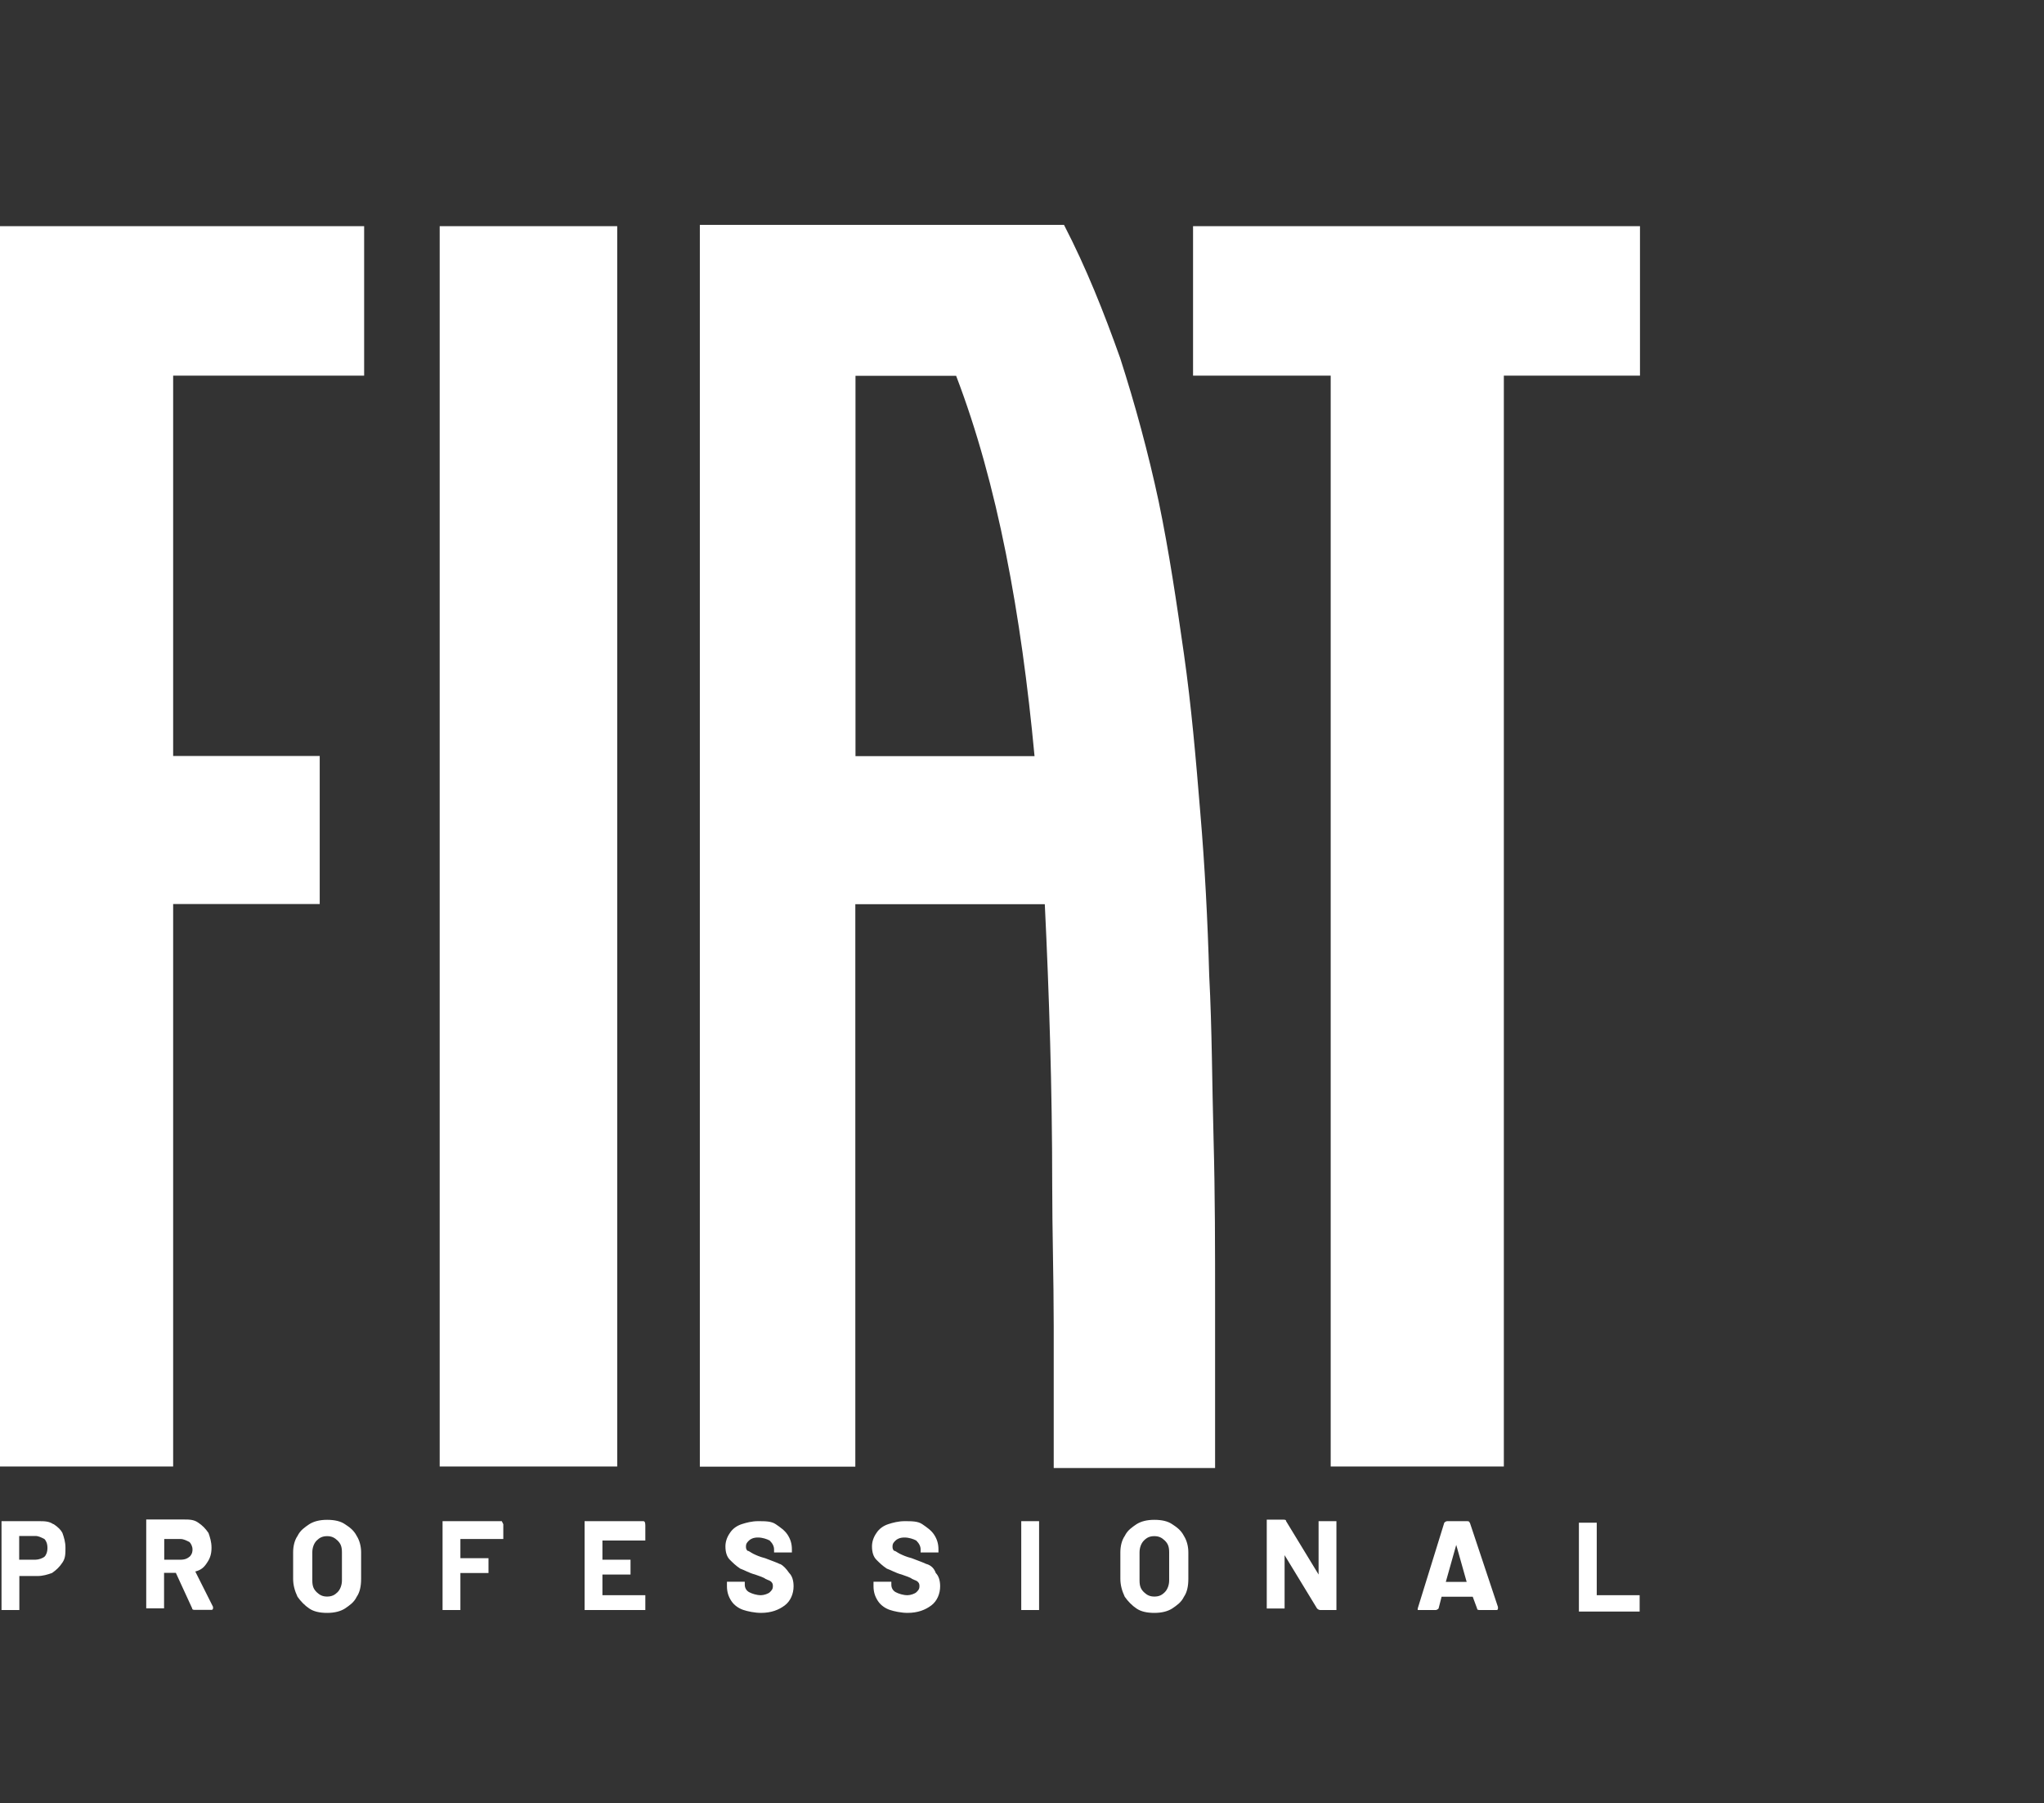 <?xml version="1.0" encoding="UTF-8"?><svg id="Ebene_1" xmlns="http://www.w3.org/2000/svg" viewBox="0 0 121.47 107.15"><rect x="0" y="0" width="121.47" height="107.15" fill="#333333" stroke="none"/><defs><style>.cls-1{fill:#fff;}</style></defs><path class="cls-1" d="m36.68,13.44h-10.55v73.7h10.55V13.44Zm60.78,0h-26.56v8.88h8.18v64.82h10.29V22.32h8.09v-8.88ZM0,87.14h10.29v-33.42h8.71v-8.8h-8.71v-22.6h11.35v-8.88H0v73.7Zm72.21-9.67c0-3.25,0-6.51-.09-9.76-.09-3.25-.09-6.51-.26-9.76-.09-3.25-.26-6.51-.53-9.67-.26-3.17-.53-6.33-.97-9.41s-.88-6.07-1.5-9.06c-.62-2.9-1.41-5.8-2.29-8.53-.97-2.73-2.02-5.37-3.34-7.92h-21.64v73.79h9.24v-33.42h11.26c.26,5.37.44,10.99.44,16.62,0,2.81.09,5.63.09,8.44v8.44h9.59v-4.84c0-1.67,0-3.34,0-4.93Zm-21.37-32.54v-22.6h5.98c2.46,6.42,3.87,14.16,4.66,22.6h-10.64ZM3.17,90.57c-.26-.18-.53-.18-.88-.18H.09v5.28h1.06v-2.02h1.06c.35,0,.62-.09.88-.18.26-.18.44-.35.62-.62.18-.26.18-.53.18-.88s-.09-.62-.18-.88c-.09-.18-.26-.35-.53-.53Zm-.53,1.93c-.09.09-.35.18-.53.18h-.97v-1.41h.97c.18,0,.35.09.53.18.09.09.18.26.18.53,0,.26-.09.44-.18.53Zm8.97.88c.35-.09.53-.26.7-.53.18-.26.26-.53.26-.88s-.09-.62-.18-.88c-.18-.26-.35-.44-.62-.62-.26-.18-.53-.18-.88-.18h-2.2v5.28h1.06v-2.11h.7l.97,2.11c0,.09.09.09.18.09h.97c.09,0,.09-.09.09-.09v-.09l-1.06-2.11Zm-.35-.88c-.09.09-.26.18-.53.18h-.97v-1.23h.97c.18,0,.35.09.53.18.09.09.18.26.18.44,0,.09,0,.26-.18.44Zm9.24-1.93c-.26-.18-.62-.26-1.06-.26s-.79.09-1.06.26c-.26.18-.53.35-.7.7-.18.26-.26.62-.26.97v1.58c0,.35.09.7.26,1.06.18.26.44.53.7.7.26.18.62.26,1.06.26s.79-.09,1.06-.26c.26-.18.53-.35.7-.7.18-.26.26-.62.26-1.06v-1.58c0-.35-.09-.7-.26-.97-.18-.35-.44-.53-.7-.7Zm-.18,3.34c0,.26-.09.53-.26.7s-.35.26-.62.26-.44-.09-.62-.26c-.18-.18-.26-.35-.26-.7v-1.67c0-.26.09-.53.26-.7s.35-.26.62-.26.44.09.62.26c.18.18.26.35.26.7v1.67Zm9.5-3.52h-3.52v5.28h1.06v-2.2h1.67v-.88h-1.67v-1.14h2.55v-.88l-.09-.18Zm8.44,0h-3.52v5.28h3.61v-.88h-2.55v-1.23h1.67v-.88h-1.67v-1.14h2.55v-.88q0-.26-.09-.26Zm8.09,2.55c-.18-.09-.44-.18-.88-.35-.35-.09-.53-.18-.7-.26-.18-.09-.26-.18-.35-.18-.09-.09-.09-.18-.09-.26,0-.18.09-.26.18-.35.09-.09.26-.18.53-.18s.53.09.7.18c.18.18.26.35.26.53v.18h1.06v-.18c0-.35-.09-.62-.26-.88s-.44-.44-.7-.62-.62-.18-1.06-.18c-.35,0-.7.09-.97.18s-.53.26-.7.53c-.18.26-.26.53-.26.79,0,.35.09.62.26.79.18.18.35.35.62.53.26.09.53.26.88.35.26.09.53.18.62.26.18.09.26.09.35.18.09.09.09.18.09.26,0,.18-.09.26-.18.35-.09.09-.35.18-.53.18-.26,0-.53-.09-.7-.18s-.26-.26-.26-.44v-.18h-1.06v.26c0,.35.09.62.26.88s.44.44.7.53.7.18,1.06.18c.62,0,1.06-.18,1.41-.44.35-.26.53-.7.53-1.14,0-.35-.09-.62-.26-.79-.18-.26-.35-.44-.53-.53Zm8.71,0c-.18-.09-.44-.18-.88-.35-.35-.09-.53-.18-.7-.26-.18-.09-.26-.18-.35-.18-.09-.09-.09-.18-.09-.26,0-.18.09-.26.18-.35.09-.09.26-.18.53-.18s.53.09.7.18c.18.18.26.35.26.53v.18h1.06v-.18c0-.35-.09-.62-.26-.88s-.44-.44-.7-.62-.62-.18-1.06-.18c-.35,0-.7.09-.97.18s-.53.26-.7.53c-.18.26-.26.53-.26.79,0,.35.09.62.26.79.18.18.35.35.62.53.26.09.53.26.88.35.26.09.53.18.62.26.18.09.26.09.35.18.09.09.09.18.09.26,0,.18-.09.26-.18.35-.09.09-.35.18-.53.18-.26,0-.53-.09-.7-.18s-.26-.26-.26-.44v-.18h-1.06v.26c0,.35.09.62.26.88s.44.44.7.53.7.18,1.06.18c.62,0,1.06-.18,1.41-.44.35-.26.53-.7.53-1.14,0-.35-.09-.62-.26-.79-.09-.26-.26-.44-.53-.53Zm6.6-2.55h-.97v5.28h1.06v-5.28h-.09Zm8,.18c-.26-.18-.62-.26-1.06-.26s-.79.09-1.06.26c-.26.18-.53.35-.7.7-.18.26-.26.62-.26.97v1.58c0,.35.09.7.26,1.06.18.26.44.53.7.7.26.18.62.26,1.06.26s.79-.09,1.06-.26c.26-.18.53-.35.7-.7.18-.26.26-.62.26-1.06v-1.58c0-.35-.09-.7-.26-.97-.18-.35-.44-.53-.7-.7Zm-.18,3.34c0,.26-.09.53-.26.7-.18.18-.35.26-.62.26s-.44-.09-.62-.26c-.18-.18-.26-.35-.26-.7v-1.67c0-.26.09-.53.26-.7.18-.18.35-.26.62-.26s.44.09.62.26c.18.18.26.35.26.7v1.67Zm9.85-3.52h-.97v3.17l-1.93-3.17c0-.09-.09-.09-.18-.09h-.97v5.28h1.06v-3.17l1.93,3.17s.09.09.18.09h.97v-5.28h-.09Zm8,.09c0-.09-.09-.09-.18-.09h-1.14q-.09,0-.18.09l-1.58,5.1v.09h1.06q.09,0,.18-.09l.18-.7h1.85l.26.7c0,.09.09.09.18.09h.97q.09,0,.09-.09v-.09l-1.67-5.01Zm-1.41,3.52l.62-2.2.62,2.2h-1.23Zm11.52.79h-2.55v-4.31h-1.06v5.28h3.61v-.97Z"/></svg>